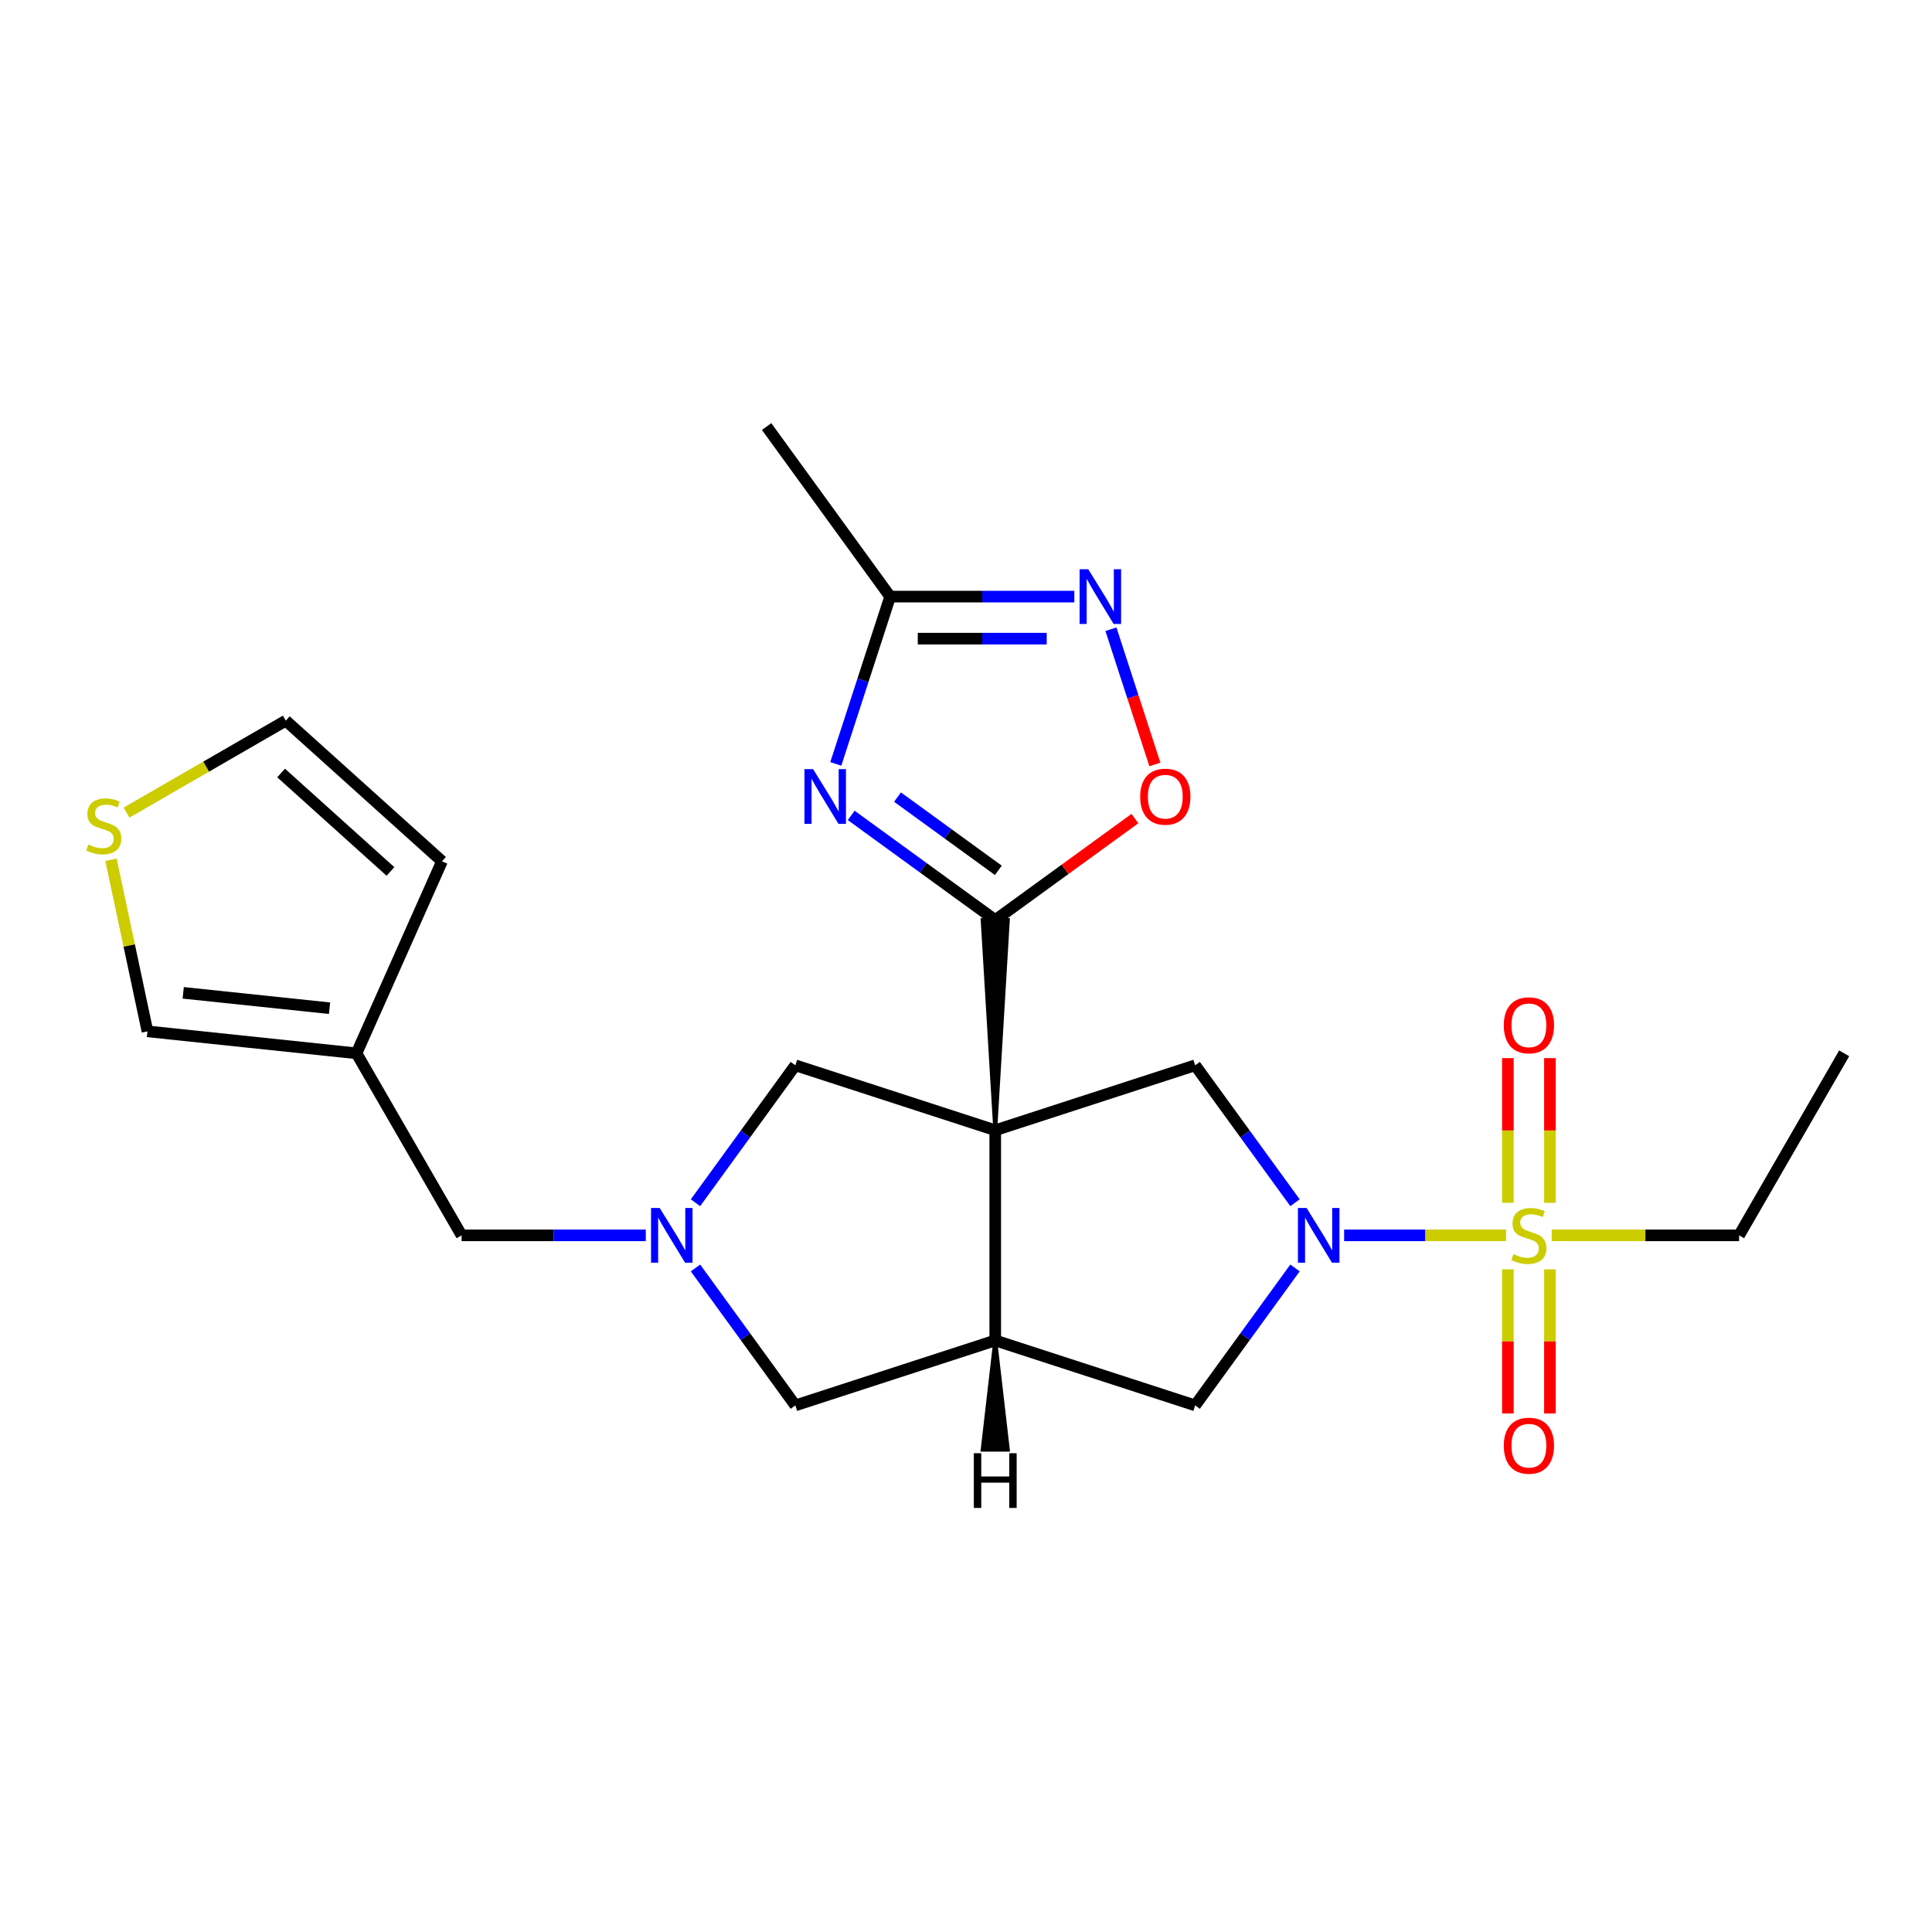 <?xml version='1.0' encoding='iso-8859-1'?>
<svg version='1.1' baseProfile='full'
              xmlns='http://www.w3.org/2000/svg'
                      xmlns:rdkit='http://www.rdkit.org/xml'
                      xmlns:xlink='http://www.w3.org/1999/xlink'
                  xml:space='preserve'
width='1000px' height='1000px' viewBox='0 0 1000 1000'>
<!-- END OF HEADER -->
<rect style='opacity:1.0;fill:#FFFFFF;stroke:none' width='1000' height='1000' x='0' y='0'> </rect>
<path class='bond-1' d='M 515.139,585.017 L 521.667,476.222 L 508.611,476.222 Z' style='fill:#000000;fill-rule:evenodd;fill-opacity:1;stroke:#000000;stroke-width:2px;stroke-linecap:butt;stroke-linejoin:miter;stroke-opacity:1;' />
<path class='bond-4' d='M 515.139,585.017 L 515.139,693.812' style='fill:none;fill-rule:evenodd;stroke:#000000;stroke-width:6px;stroke-linecap:butt;stroke-linejoin:miter;stroke-opacity:1' />
<path class='bond-5' d='M 515.139,585.017 L 618.609,551.397' style='fill:none;fill-rule:evenodd;stroke:#000000;stroke-width:6px;stroke-linecap:butt;stroke-linejoin:miter;stroke-opacity:1' />
<path class='bond-11' d='M 515.139,585.017 L 411.668,551.397' style='fill:none;fill-rule:evenodd;stroke:#000000;stroke-width:6px;stroke-linecap:butt;stroke-linejoin:miter;stroke-opacity:1' />
<path class='bond-0' d='M 779.553,639.415 L 737.638,639.415' style='fill:none;fill-rule:evenodd;stroke:#CCCC00;stroke-width:6px;stroke-linecap:butt;stroke-linejoin:miter;stroke-opacity:1' />
<path class='bond-0' d='M 737.638,639.415 L 695.722,639.415' style='fill:none;fill-rule:evenodd;stroke:#0000FF;stroke-width:6px;stroke-linecap:butt;stroke-linejoin:miter;stroke-opacity:1' />
<path class='bond-14' d='M 802.232,622.575 L 802.232,585.126' style='fill:none;fill-rule:evenodd;stroke:#CCCC00;stroke-width:6px;stroke-linecap:butt;stroke-linejoin:miter;stroke-opacity:1' />
<path class='bond-14' d='M 802.232,585.126 L 802.232,547.678' style='fill:none;fill-rule:evenodd;stroke:#FF0000;stroke-width:6px;stroke-linecap:butt;stroke-linejoin:miter;stroke-opacity:1' />
<path class='bond-14' d='M 780.473,622.575 L 780.473,585.126' style='fill:none;fill-rule:evenodd;stroke:#CCCC00;stroke-width:6px;stroke-linecap:butt;stroke-linejoin:miter;stroke-opacity:1' />
<path class='bond-14' d='M 780.473,585.126 L 780.473,547.678' style='fill:none;fill-rule:evenodd;stroke:#FF0000;stroke-width:6px;stroke-linecap:butt;stroke-linejoin:miter;stroke-opacity:1' />
<path class='bond-15' d='M 780.473,657.014 L 780.473,694.312' style='fill:none;fill-rule:evenodd;stroke:#CCCC00;stroke-width:6px;stroke-linecap:butt;stroke-linejoin:miter;stroke-opacity:1' />
<path class='bond-15' d='M 780.473,694.312 L 780.473,731.61' style='fill:none;fill-rule:evenodd;stroke:#FF0000;stroke-width:6px;stroke-linecap:butt;stroke-linejoin:miter;stroke-opacity:1' />
<path class='bond-15' d='M 802.232,657.014 L 802.232,694.312' style='fill:none;fill-rule:evenodd;stroke:#CCCC00;stroke-width:6px;stroke-linecap:butt;stroke-linejoin:miter;stroke-opacity:1' />
<path class='bond-15' d='M 802.232,694.312 L 802.232,731.61' style='fill:none;fill-rule:evenodd;stroke:#FF0000;stroke-width:6px;stroke-linecap:butt;stroke-linejoin:miter;stroke-opacity:1' />
<path class='bond-21' d='M 803.153,639.415 L 851.65,639.415' style='fill:none;fill-rule:evenodd;stroke:#CCCC00;stroke-width:6px;stroke-linecap:butt;stroke-linejoin:miter;stroke-opacity:1' />
<path class='bond-21' d='M 851.65,639.415 L 900.148,639.415' style='fill:none;fill-rule:evenodd;stroke:#000000;stroke-width:6px;stroke-linecap:butt;stroke-linejoin:miter;stroke-opacity:1' />
<path class='bond-3' d='M 515.139,476.222 L 477.86,449.137' style='fill:none;fill-rule:evenodd;stroke:#000000;stroke-width:6px;stroke-linecap:butt;stroke-linejoin:miter;stroke-opacity:1' />
<path class='bond-3' d='M 477.86,449.137 L 440.582,422.053' style='fill:none;fill-rule:evenodd;stroke:#0000FF;stroke-width:6px;stroke-linecap:butt;stroke-linejoin:miter;stroke-opacity:1' />
<path class='bond-3' d='M 516.745,450.493 L 490.65,431.534' style='fill:none;fill-rule:evenodd;stroke:#000000;stroke-width:6px;stroke-linecap:butt;stroke-linejoin:miter;stroke-opacity:1' />
<path class='bond-3' d='M 490.65,431.534 L 464.555,412.575' style='fill:none;fill-rule:evenodd;stroke:#0000FF;stroke-width:6px;stroke-linecap:butt;stroke-linejoin:miter;stroke-opacity:1' />
<path class='bond-8' d='M 515.139,476.222 L 551.287,449.958' style='fill:none;fill-rule:evenodd;stroke:#000000;stroke-width:6px;stroke-linecap:butt;stroke-linejoin:miter;stroke-opacity:1' />
<path class='bond-8' d='M 551.287,449.958 L 587.436,423.695' style='fill:none;fill-rule:evenodd;stroke:#FF0000;stroke-width:6px;stroke-linecap:butt;stroke-linejoin:miter;stroke-opacity:1' />
<path class='bond-2' d='M 670.293,622.535 L 644.451,586.966' style='fill:none;fill-rule:evenodd;stroke:#0000FF;stroke-width:6px;stroke-linecap:butt;stroke-linejoin:miter;stroke-opacity:1' />
<path class='bond-2' d='M 644.451,586.966 L 618.609,551.397' style='fill:none;fill-rule:evenodd;stroke:#000000;stroke-width:6px;stroke-linecap:butt;stroke-linejoin:miter;stroke-opacity:1' />
<path class='bond-25' d='M 670.293,656.294 L 644.451,691.863' style='fill:none;fill-rule:evenodd;stroke:#0000FF;stroke-width:6px;stroke-linecap:butt;stroke-linejoin:miter;stroke-opacity:1' />
<path class='bond-25' d='M 644.451,691.863 L 618.609,727.432' style='fill:none;fill-rule:evenodd;stroke:#000000;stroke-width:6px;stroke-linecap:butt;stroke-linejoin:miter;stroke-opacity:1' />
<path class='bond-9' d='M 432.606,395.394 L 446.674,352.098' style='fill:none;fill-rule:evenodd;stroke:#0000FF;stroke-width:6px;stroke-linecap:butt;stroke-linejoin:miter;stroke-opacity:1' />
<path class='bond-9' d='M 446.674,352.098 L 460.741,308.803' style='fill:none;fill-rule:evenodd;stroke:#000000;stroke-width:6px;stroke-linecap:butt;stroke-linejoin:miter;stroke-opacity:1' />
<path class='bond-10' d='M 515.139,693.812 L 618.609,727.432' style='fill:none;fill-rule:evenodd;stroke:#000000;stroke-width:6px;stroke-linecap:butt;stroke-linejoin:miter;stroke-opacity:1' />
<path class='bond-12' d='M 515.139,693.812 L 411.668,727.432' style='fill:none;fill-rule:evenodd;stroke:#000000;stroke-width:6px;stroke-linecap:butt;stroke-linejoin:miter;stroke-opacity:1' />
<path class='bond-28' d='M 515.139,693.812 L 508.611,750.369 L 521.667,750.369 Z' style='fill:#000000;fill-rule:evenodd;fill-opacity:1;stroke:#000000;stroke-width:2px;stroke-linecap:butt;stroke-linejoin:miter;stroke-opacity:1;' />
<path class='bond-6' d='M 359.984,622.535 L 385.826,586.966' style='fill:none;fill-rule:evenodd;stroke:#0000FF;stroke-width:6px;stroke-linecap:butt;stroke-linejoin:miter;stroke-opacity:1' />
<path class='bond-6' d='M 385.826,586.966 L 411.668,551.397' style='fill:none;fill-rule:evenodd;stroke:#000000;stroke-width:6px;stroke-linecap:butt;stroke-linejoin:miter;stroke-opacity:1' />
<path class='bond-17' d='M 334.26,639.415 L 286.593,639.415' style='fill:none;fill-rule:evenodd;stroke:#0000FF;stroke-width:6px;stroke-linecap:butt;stroke-linejoin:miter;stroke-opacity:1' />
<path class='bond-17' d='M 286.593,639.415 L 238.925,639.415' style='fill:none;fill-rule:evenodd;stroke:#000000;stroke-width:6px;stroke-linecap:butt;stroke-linejoin:miter;stroke-opacity:1' />
<path class='bond-24' d='M 359.984,656.294 L 385.826,691.863' style='fill:none;fill-rule:evenodd;stroke:#0000FF;stroke-width:6px;stroke-linecap:butt;stroke-linejoin:miter;stroke-opacity:1' />
<path class='bond-24' d='M 385.826,691.863 L 411.668,727.432' style='fill:none;fill-rule:evenodd;stroke:#000000;stroke-width:6px;stroke-linecap:butt;stroke-linejoin:miter;stroke-opacity:1' />
<path class='bond-7' d='M 575.021,325.683 L 586.392,360.68' style='fill:none;fill-rule:evenodd;stroke:#0000FF;stroke-width:6px;stroke-linecap:butt;stroke-linejoin:miter;stroke-opacity:1' />
<path class='bond-7' d='M 586.392,360.68 L 597.764,395.677' style='fill:none;fill-rule:evenodd;stroke:#FF0000;stroke-width:6px;stroke-linecap:butt;stroke-linejoin:miter;stroke-opacity:1' />
<path class='bond-26' d='M 556.077,308.803 L 508.409,308.803' style='fill:none;fill-rule:evenodd;stroke:#0000FF;stroke-width:6px;stroke-linecap:butt;stroke-linejoin:miter;stroke-opacity:1' />
<path class='bond-26' d='M 508.409,308.803 L 460.741,308.803' style='fill:none;fill-rule:evenodd;stroke:#000000;stroke-width:6px;stroke-linecap:butt;stroke-linejoin:miter;stroke-opacity:1' />
<path class='bond-26' d='M 541.776,330.562 L 508.409,330.562' style='fill:none;fill-rule:evenodd;stroke:#0000FF;stroke-width:6px;stroke-linecap:butt;stroke-linejoin:miter;stroke-opacity:1' />
<path class='bond-26' d='M 508.409,330.562 L 475.042,330.562' style='fill:none;fill-rule:evenodd;stroke:#000000;stroke-width:6px;stroke-linecap:butt;stroke-linejoin:miter;stroke-opacity:1' />
<path class='bond-22' d='M 460.741,308.803 L 396.793,220.786' style='fill:none;fill-rule:evenodd;stroke:#000000;stroke-width:6px;stroke-linecap:butt;stroke-linejoin:miter;stroke-opacity:1' />
<path class='bond-13' d='M 184.527,545.195 L 238.925,639.415' style='fill:none;fill-rule:evenodd;stroke:#000000;stroke-width:6px;stroke-linecap:butt;stroke-linejoin:miter;stroke-opacity:1' />
<path class='bond-18' d='M 184.527,545.195 L 76.328,533.823' style='fill:none;fill-rule:evenodd;stroke:#000000;stroke-width:6px;stroke-linecap:butt;stroke-linejoin:miter;stroke-opacity:1' />
<path class='bond-18' d='M 170.572,521.85 L 94.832,513.889' style='fill:none;fill-rule:evenodd;stroke:#000000;stroke-width:6px;stroke-linecap:butt;stroke-linejoin:miter;stroke-opacity:1' />
<path class='bond-19' d='M 184.527,545.195 L 228.778,445.806' style='fill:none;fill-rule:evenodd;stroke:#000000;stroke-width:6px;stroke-linecap:butt;stroke-linejoin:miter;stroke-opacity:1' />
<path class='bond-16' d='M 57.449,445.005 L 66.889,489.414' style='fill:none;fill-rule:evenodd;stroke:#CCCC00;stroke-width:6px;stroke-linecap:butt;stroke-linejoin:miter;stroke-opacity:1' />
<path class='bond-16' d='M 66.889,489.414 L 76.328,533.823' style='fill:none;fill-rule:evenodd;stroke:#000000;stroke-width:6px;stroke-linecap:butt;stroke-linejoin:miter;stroke-opacity:1' />
<path class='bond-27' d='M 65.508,420.593 L 106.718,396.8' style='fill:none;fill-rule:evenodd;stroke:#CCCC00;stroke-width:6px;stroke-linecap:butt;stroke-linejoin:miter;stroke-opacity:1' />
<path class='bond-27' d='M 106.718,396.8 L 147.928,373.008' style='fill:none;fill-rule:evenodd;stroke:#000000;stroke-width:6px;stroke-linecap:butt;stroke-linejoin:miter;stroke-opacity:1' />
<path class='bond-20' d='M 228.778,445.806 L 147.928,373.008' style='fill:none;fill-rule:evenodd;stroke:#000000;stroke-width:6px;stroke-linecap:butt;stroke-linejoin:miter;stroke-opacity:1' />
<path class='bond-20' d='M 202.091,451.056 L 145.496,400.097' style='fill:none;fill-rule:evenodd;stroke:#000000;stroke-width:6px;stroke-linecap:butt;stroke-linejoin:miter;stroke-opacity:1' />
<path class='bond-23' d='M 900.148,639.415 L 954.545,545.195' style='fill:none;fill-rule:evenodd;stroke:#000000;stroke-width:6px;stroke-linecap:butt;stroke-linejoin:miter;stroke-opacity:1' />
<path  class='atom-1' d='M 783.353 649.135
Q 783.673 649.255, 784.993 649.815
Q 786.313 650.375, 787.753 650.735
Q 789.233 651.055, 790.673 651.055
Q 793.353 651.055, 794.913 649.775
Q 796.473 648.455, 796.473 646.175
Q 796.473 644.615, 795.673 643.655
Q 794.913 642.695, 793.713 642.175
Q 792.513 641.655, 790.513 641.055
Q 787.993 640.295, 786.473 639.575
Q 784.993 638.855, 783.913 637.335
Q 782.873 635.815, 782.873 633.255
Q 782.873 629.695, 785.273 627.495
Q 787.713 625.295, 792.513 625.295
Q 795.793 625.295, 799.513 626.855
L 798.593 629.935
Q 795.193 628.535, 792.633 628.535
Q 789.873 628.535, 788.353 629.695
Q 786.833 630.815, 786.873 632.775
Q 786.873 634.295, 787.633 635.215
Q 788.433 636.135, 789.553 636.655
Q 790.713 637.175, 792.633 637.775
Q 795.193 638.575, 796.713 639.375
Q 798.233 640.175, 799.313 641.815
Q 800.433 643.415, 800.433 646.175
Q 800.433 650.095, 797.793 652.215
Q 795.193 654.295, 790.833 654.295
Q 788.313 654.295, 786.393 653.735
Q 784.513 653.215, 782.273 652.295
L 783.353 649.135
' fill='#CCCC00'/>
<path  class='atom-3' d='M 676.297 625.255
L 685.577 640.255
Q 686.497 641.735, 687.977 644.415
Q 689.457 647.095, 689.537 647.255
L 689.537 625.255
L 693.297 625.255
L 693.297 653.575
L 689.417 653.575
L 679.457 637.175
Q 678.297 635.255, 677.057 633.055
Q 675.857 630.855, 675.497 630.175
L 675.497 653.575
L 671.817 653.575
L 671.817 625.255
L 676.297 625.255
' fill='#0000FF'/>
<path  class='atom-4' d='M 420.862 398.114
L 430.142 413.114
Q 431.062 414.594, 432.542 417.274
Q 434.022 419.954, 434.102 420.114
L 434.102 398.114
L 437.862 398.114
L 437.862 426.434
L 433.982 426.434
L 424.022 410.034
Q 422.862 408.114, 421.622 405.914
Q 420.422 403.714, 420.062 403.034
L 420.062 426.434
L 416.382 426.434
L 416.382 398.114
L 420.862 398.114
' fill='#0000FF'/>
<path  class='atom-7' d='M 341.46 625.255
L 350.74 640.255
Q 351.66 641.735, 353.14 644.415
Q 354.62 647.095, 354.7 647.255
L 354.7 625.255
L 358.46 625.255
L 358.46 653.575
L 354.58 653.575
L 344.62 637.175
Q 343.46 635.255, 342.22 633.055
Q 341.02 630.855, 340.66 630.175
L 340.66 653.575
L 336.98 653.575
L 336.98 625.255
L 341.46 625.255
' fill='#0000FF'/>
<path  class='atom-8' d='M 563.276 294.643
L 572.556 309.643
Q 573.476 311.123, 574.956 313.803
Q 576.436 316.483, 576.516 316.643
L 576.516 294.643
L 580.276 294.643
L 580.276 322.963
L 576.396 322.963
L 566.436 306.563
Q 565.276 304.643, 564.036 302.443
Q 562.836 300.243, 562.476 299.563
L 562.476 322.963
L 558.796 322.963
L 558.796 294.643
L 563.276 294.643
' fill='#0000FF'/>
<path  class='atom-9' d='M 590.156 412.354
Q 590.156 405.554, 593.516 401.754
Q 596.876 397.954, 603.156 397.954
Q 609.436 397.954, 612.796 401.754
Q 616.156 405.554, 616.156 412.354
Q 616.156 419.234, 612.756 423.154
Q 609.356 427.034, 603.156 427.034
Q 596.916 427.034, 593.516 423.154
Q 590.156 419.274, 590.156 412.354
M 603.156 423.834
Q 607.476 423.834, 609.796 420.954
Q 612.156 418.034, 612.156 412.354
Q 612.156 406.794, 609.796 403.994
Q 607.476 401.154, 603.156 401.154
Q 598.836 401.154, 596.476 403.954
Q 594.156 406.754, 594.156 412.354
Q 594.156 418.074, 596.476 420.954
Q 598.836 423.834, 603.156 423.834
' fill='#FF0000'/>
<path  class='atom-15' d='M 778.353 530.699
Q 778.353 523.899, 781.713 520.099
Q 785.073 516.299, 791.353 516.299
Q 797.633 516.299, 800.993 520.099
Q 804.353 523.899, 804.353 530.699
Q 804.353 537.579, 800.953 541.499
Q 797.553 545.379, 791.353 545.379
Q 785.113 545.379, 781.713 541.499
Q 778.353 537.619, 778.353 530.699
M 791.353 542.179
Q 795.673 542.179, 797.993 539.299
Q 800.353 536.379, 800.353 530.699
Q 800.353 525.139, 797.993 522.339
Q 795.673 519.499, 791.353 519.499
Q 787.033 519.499, 784.673 522.299
Q 782.353 525.099, 782.353 530.699
Q 782.353 536.419, 784.673 539.299
Q 787.033 542.179, 791.353 542.179
' fill='#FF0000'/>
<path  class='atom-16' d='M 778.353 748.29
Q 778.353 741.49, 781.713 737.69
Q 785.073 733.89, 791.353 733.89
Q 797.633 733.89, 800.993 737.69
Q 804.353 741.49, 804.353 748.29
Q 804.353 755.17, 800.953 759.09
Q 797.553 762.97, 791.353 762.97
Q 785.113 762.97, 781.713 759.09
Q 778.353 755.21, 778.353 748.29
M 791.353 759.77
Q 795.673 759.77, 797.993 756.89
Q 800.353 753.97, 800.353 748.29
Q 800.353 742.73, 797.993 739.93
Q 795.673 737.09, 791.353 737.09
Q 787.033 737.09, 784.673 739.89
Q 782.353 742.69, 782.353 748.29
Q 782.353 754.01, 784.673 756.89
Q 787.033 759.77, 791.353 759.77
' fill='#FF0000'/>
<path  class='atom-17' d='M 45.708 437.125
Q 46.028 437.245, 47.348 437.805
Q 48.668 438.365, 50.108 438.725
Q 51.588 439.045, 53.028 439.045
Q 55.708 439.045, 57.268 437.765
Q 58.828 436.445, 58.828 434.165
Q 58.828 432.605, 58.028 431.645
Q 57.268 430.685, 56.068 430.165
Q 54.868 429.645, 52.868 429.045
Q 50.348 428.285, 48.828 427.565
Q 47.348 426.845, 46.268 425.325
Q 45.228 423.805, 45.228 421.245
Q 45.228 417.685, 47.628 415.485
Q 50.068 413.285, 54.868 413.285
Q 58.148 413.285, 61.868 414.845
L 60.948 417.925
Q 57.548 416.525, 54.988 416.525
Q 52.228 416.525, 50.708 417.685
Q 49.188 418.805, 49.228 420.765
Q 49.228 422.285, 49.988 423.205
Q 50.788 424.125, 51.908 424.645
Q 53.068 425.165, 54.988 425.765
Q 57.548 426.565, 59.068 427.365
Q 60.588 428.165, 61.668 429.805
Q 62.788 431.405, 62.788 434.165
Q 62.788 438.085, 60.148 440.205
Q 57.548 442.285, 53.188 442.285
Q 50.668 442.285, 48.748 441.725
Q 46.868 441.205, 44.628 440.285
L 45.708 437.125
' fill='#CCCC00'/>
<path  class='atom-25' d='M 504.059 752.182
L 507.899 752.182
L 507.899 764.222
L 522.379 764.222
L 522.379 752.182
L 526.219 752.182
L 526.219 780.502
L 522.379 780.502
L 522.379 767.422
L 507.899 767.422
L 507.899 780.502
L 504.059 780.502
L 504.059 752.182
' fill='#000000'/>
</svg>
